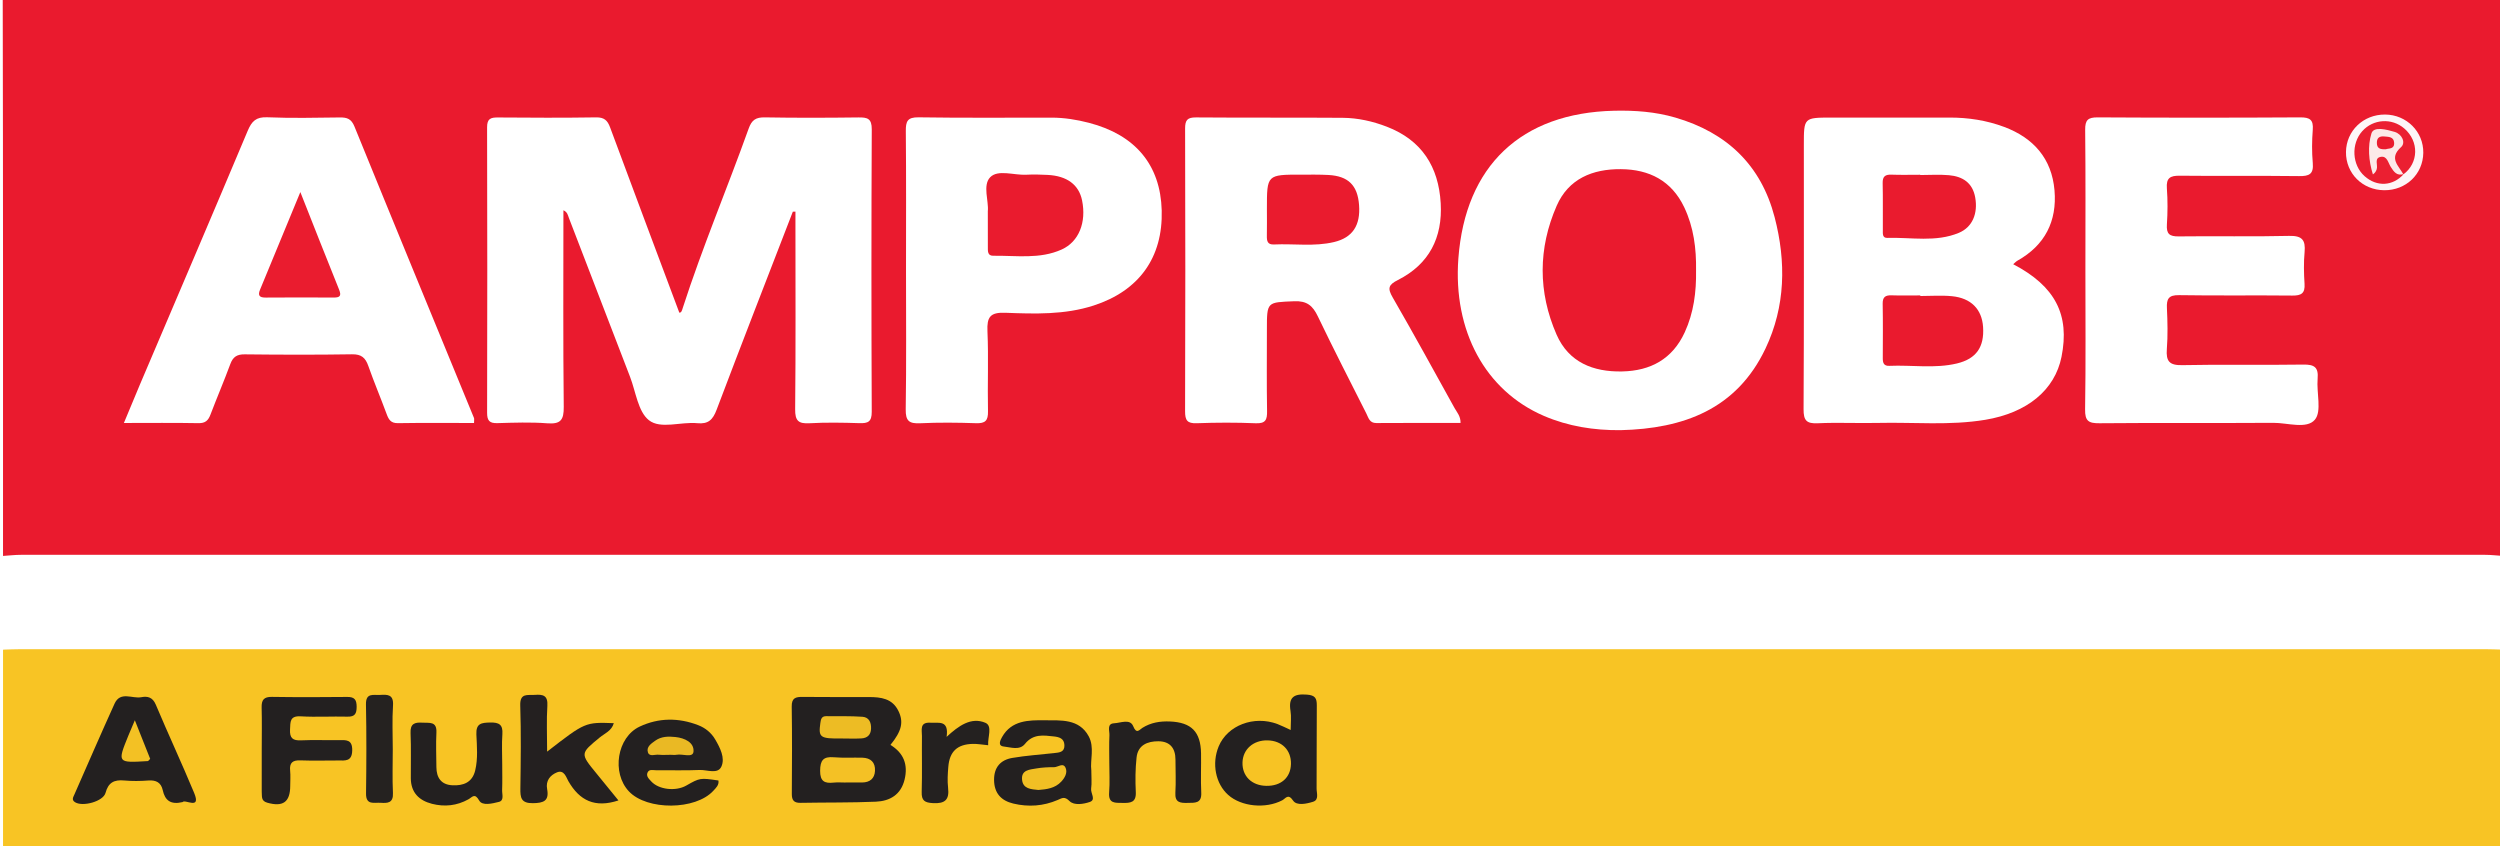 <?xml version="1.0" encoding="utf-8"?>
<!-- Generator: Adobe Illustrator 16.0.2, SVG Export Plug-In . SVG Version: 6.00 Build 0)  -->
<!DOCTYPE svg PUBLIC "-//W3C//DTD SVG 1.1//EN" "http://www.w3.org/Graphics/SVG/1.1/DTD/svg11.dtd">
<svg version="1.1" id="Layer_1" xmlns="http://www.w3.org/2000/svg" xmlns:xlink="http://www.w3.org/1999/xlink" x="0px" y="0px"
	 width="311.302px" height="105.361px" viewBox="0 0 311.302 105.361" enable-background="new 0 0 311.302 105.361"
	 xml:space="preserve">
<rect x="-9" y="-11" fill-rule="evenodd" clip-rule="evenodd" fill="#FFFFFF" width="401" height="122"/>
<g>
	<g>
		<path fill-rule="evenodd" clip-rule="evenodd" fill="#EA1A2E" d="M0.376,69.225c0-23.213,0.014-46.426-0.037-69.638
			c-0.002-1.29,0.253-1.542,1.542-1.542c102.764,0.039,205.527,0.039,308.292,0c1.287,0,1.545,0.252,1.541,1.542
			c-0.049,23.212-0.037,46.425-0.037,69.638c-0.512,0.657-1.23,0.801-2.008,0.828c-0.941,0.033-1.883,0.035-2.822,0.035
			c-100.547,0.001-201.094,0.001-301.641,0c-0.941,0-1.881-0.002-2.822-0.035C1.607,70.025,0.889,69.881,0.376,69.225z"/>
		<path fill-rule="evenodd" clip-rule="evenodd" fill="#F8C424" d="M311.678,80.894c0,8.281,0,16.563,0,24.844
			c-0.648,0.353-1.354,0.179-2.029,0.179c-102.414,0.009-204.827,0.009-307.24,0c-0.677,0-1.382,0.173-2.032-0.179
			c0-8.281,0-16.563,0-24.844c0.513-0.657,1.231-0.801,2.01-0.828c0.94-0.032,1.881-0.035,2.822-0.035
			c100.546-0.001,201.093-0.001,301.64,0c0.939,0,1.881,0.002,2.822,0.035C310.447,80.093,311.166,80.236,311.678,80.894z"/>
		<path fill-rule="evenodd" clip-rule="evenodd" fill="#FFFFFF" d="M311.678,80.894c-0.75-0.02-1.502-0.058-2.254-0.058
			c-102.264-0.003-204.529-0.003-306.793,0c-0.751,0-1.502,0.038-2.254,0.058c0-3.89,0-7.779,0-11.669
			c0.746-0.048,1.492-0.137,2.238-0.137c102.275-0.006,204.551-0.006,306.825,0c0.748,0,1.492,0.089,2.238,0.137
			C311.678,73.114,311.678,77.004,311.678,80.894z"/>
		<path fill-rule="evenodd" clip-rule="evenodd" fill="#FFFFFF" d="M0.376,105.738c103.767,0,207.535,0,311.301,0
			c-0.08,0.116,0.191,0.393-0.188,0.38c-0.502-0.016-1.004-0.004-1.506-0.004c-102.638,0-205.276,0.001-307.914-0.023
			C1.52,106.091,0.794,106.525,0.376,105.738z"/>
		<path fill-rule="evenodd" clip-rule="evenodd" fill="#FFFFFF" d="M98.723,26.36c-3.173,8.217-6.375,16.422-9.489,24.661
			c-0.47,1.244-1.031,1.812-2.406,1.676c-2.043-0.203-4.57,0.779-6.026-0.372c-1.36-1.075-1.63-3.544-2.351-5.41
			c-2.546-6.592-5.082-13.187-7.615-19.784c-0.131-0.341-0.173-0.721-0.679-0.947c0,8.216-0.05,16.343,0.041,24.47
			c0.019,1.65-0.386,2.185-2.06,2.056c-2.057-0.158-4.137-0.08-6.204-0.021c-0.987,0.029-1.281-0.312-1.279-1.292
			c0.028-11.85,0.03-23.7-0.002-35.55c-0.003-1.059,0.439-1.227,1.345-1.219c4.075,0.033,8.151,0.052,12.226-0.012
			c1-0.016,1.417,0.364,1.741,1.235c2.847,7.68,5.728,15.347,8.623,23.082c0.273,0.022,0.342-0.313,0.425-0.571
			c2.44-7.563,5.537-14.884,8.213-22.359c0.385-1.075,0.902-1.406,2.015-1.387c3.886,0.068,7.774,0.057,11.661,0.007
			c1.111-0.014,1.656,0.134,1.65,1.484c-0.055,11.724-0.052,23.449-0.003,35.174c0.005,1.249-0.468,1.446-1.538,1.411
			c-2.067-0.067-4.143-0.105-6.205,0.011c-1.383,0.078-1.808-0.299-1.793-1.746c0.078-7.585,0.036-15.172,0.036-22.759
			c0-0.616,0-1.232,0-1.848C98.94,26.354,98.831,26.357,98.723,26.36z"/>
		<path fill-rule="evenodd" clip-rule="evenodd" fill="#FFFFFF" d="M250.683,32.899c5.244,2.741,7.069,6.302,6.017,11.538
			c-0.831,4.134-4.277,6.971-9.499,7.838c-4.425,0.735-8.883,0.285-13.325,0.387c-2.506,0.058-5.019-0.074-7.521,0.043
			c-1.406,0.065-1.781-0.342-1.773-1.759c0.061-10.97,0.034-21.94,0.034-32.911c0-3.393,0-3.393,3.451-3.393
			c4.89,0,9.78,0.008,14.669-0.002c2.341-0.005,4.622,0.342,6.813,1.16c3.672,1.369,5.944,3.958,6.28,7.907
			c0.325,3.827-1.185,6.833-4.617,8.754C251.053,32.55,250.926,32.695,250.683,32.899z"/>
		<path fill-rule="evenodd" clip-rule="evenodd" fill="#FFFFFF" d="M201.79,53.565c-3.307,0.028-6.51-0.472-9.548-1.78
			c-7.292-3.141-11.32-10.585-10.644-19.608c0.864-11.533,7.811-18.122,19.394-18.388c2.58-0.059,5.137,0.126,7.628,0.853
			c6.399,1.866,10.672,5.912,12.361,12.414c1.441,5.547,1.355,11.096-1.141,16.347C216.24,50.976,209.607,53.382,201.79,53.565z"/>
		<path fill-rule="evenodd" clip-rule="evenodd" fill="#FFFFFF" d="M181.87,52.667c-3.51,0-6.999-0.015-10.487,0.011
			c-0.855,0.006-0.977-0.655-1.244-1.185c-2.03-4.026-4.095-8.037-6.042-12.103c-0.638-1.333-1.363-1.946-2.947-1.879
			c-3.389,0.143-3.394,0.04-3.394,3.51c0,3.388-0.037,6.776,0.021,10.163c0.019,1.082-0.177,1.571-1.418,1.52
			c-2.442-0.103-4.894-0.093-7.337-0.004c-1.191,0.043-1.458-0.365-1.454-1.498c0.04-11.731,0.037-23.463,0.003-35.194
			c-0.003-1.054,0.279-1.396,1.363-1.387c6.084,0.051,12.17,0.005,18.255,0.049c1.888,0.013,3.73,0.425,5.5,1.107
			c4.357,1.679,6.449,4.989,6.71,9.526c0.247,4.284-1.439,7.598-5.322,9.559c-1.199,0.605-1.32,1.032-0.655,2.182
			c2.632,4.554,5.154,9.172,7.704,13.772C181.419,51.347,181.885,51.814,181.87,52.667z"/>
		<path fill-rule="evenodd" clip-rule="evenodd" fill="#FFFFFF" d="M59.028,52.672c-3.21,0-6.344-0.031-9.476,0.02
			c-0.899,0.015-1.159-0.458-1.417-1.16c-0.734-1.997-1.568-3.958-2.272-5.964c-0.359-1.024-0.864-1.47-2.026-1.451
			c-4.453,0.072-8.908,0.058-13.361,0.007c-0.974-0.011-1.467,0.316-1.799,1.215c-0.781,2.112-1.668,4.185-2.469,6.29
			c-0.277,0.729-0.638,1.08-1.493,1.064c-3.007-0.057-6.017-0.022-9.288-0.022c0.706-1.692,1.334-3.23,1.984-4.758
			c4.484-10.537,8.994-21.064,13.431-31.621c0.505-1.2,1.046-1.744,2.433-1.688c3.006,0.124,6.021,0.064,9.032,0.022
			c0.907-0.012,1.437,0.165,1.83,1.129c4.93,12.113,9.919,24.201,14.887,36.299C59.065,52.159,59.028,52.296,59.028,52.672z"/>
		<path fill-rule="evenodd" clip-rule="evenodd" fill="#FFFFFF" d="M259.676,33.669c0-5.832,0.035-11.664-0.028-17.495
			c-0.014-1.239,0.348-1.565,1.57-1.558c8.402,0.051,16.805,0.051,25.208,0c1.217-0.008,1.658,0.306,1.561,1.554
			c-0.107,1.371-0.119,2.766,0.002,4.134c0.123,1.387-0.453,1.642-1.705,1.625c-4.954-0.064-9.908,0.006-14.861-0.049
			c-1.199-0.014-1.697,0.284-1.602,1.569c0.111,1.497,0.1,3.013,0.003,4.511c-0.077,1.171,0.325,1.492,1.477,1.477
			c4.577-0.061,9.156,0.049,13.731-0.064c1.625-0.04,2.076,0.502,1.937,2.021c-0.119,1.306-0.092,2.636-0.006,3.947
			c0.078,1.187-0.404,1.477-1.522,1.464c-4.702-0.052-9.406,0.027-14.108-0.053c-1.321-0.022-1.56,0.487-1.506,1.634
			c0.078,1.689,0.12,3.393-0.01,5.076c-0.117,1.527,0.317,2.042,1.932,2.006c5.015-0.108,10.033,0.01,15.048-0.071
			c1.389-0.022,1.922,0.329,1.795,1.771c-0.152,1.737,0.539,4.044-0.34,5.091c-1.021,1.214-3.403,0.381-5.187,0.393
			c-7.211,0.049-14.423-0.015-21.633,0.051c-1.357,0.013-1.817-0.268-1.794-1.729C259.73,45.208,259.676,39.438,259.676,33.669z"/>
		<path fill-rule="evenodd" clip-rule="evenodd" fill="#FFFFFF" d="M112.818,33.654c0-5.771,0.031-11.542-0.025-17.311
			c-0.012-1.224,0.186-1.756,1.598-1.734c5.519,0.086,11.039,0.036,16.559,0.039c1.576,0.001,3.119,0.249,4.64,0.643
			c5.796,1.502,8.915,5.258,9.068,10.913c0.158,5.871-2.831,10.011-8.48,11.841c-3.601,1.167-7.313,1.041-10.997,0.901
			c-1.885-0.072-2.3,0.532-2.222,2.301c0.146,3.318-0.004,6.648,0.067,9.971c0.025,1.163-0.341,1.518-1.489,1.479
			c-2.318-0.079-4.645-0.104-6.96,0.007c-1.372,0.065-1.819-0.286-1.796-1.739C112.871,45.196,112.818,39.424,112.818,33.654z"/>
		<path fill-rule="evenodd" clip-rule="evenodd" fill="#FDF6F7" d="M296.881,23.687c-2.711-0.024-4.785-2.098-4.758-4.758
			c0.029-2.639,2.158-4.681,4.865-4.666c2.68,0.015,4.801,2.142,4.762,4.772C301.711,21.691,299.598,23.711,296.881,23.687z"/>
		<path fill-rule="evenodd" clip-rule="evenodd" fill="#232020" d="M110.879,92.758c1.647,1.007,2.214,2.447,1.76,4.319
			c-0.456,1.885-1.833,2.676-3.572,2.75c-3.123,0.134-6.252,0.085-9.379,0.144c-0.806,0.015-1.096-0.301-1.09-1.102
			c0.024-3.629,0.045-7.259-0.012-10.887c-0.017-1.083,0.494-1.211,1.369-1.201c2.753,0.033,5.506,0.009,8.259,0.016
			c1.487,0.004,2.901,0.179,3.658,1.731C112.546,89.909,112.282,91.037,110.879,92.758z"/>
		<path fill-rule="evenodd" clip-rule="evenodd" fill="#232020" d="M22.739,99.876c-1.518,0.365-2.201-0.236-2.474-1.485
			c-0.207-0.946-0.828-1.276-1.793-1.203c-0.997,0.076-2.01,0.09-3.004-0.002c-1.24-0.115-1.978,0.236-2.327,1.541
			c-0.286,1.07-2.841,1.763-3.793,1.168c-0.469-0.292-0.231-0.63-0.088-0.957c1.662-3.775,3.299-7.561,5.004-11.317
			c0.724-1.595,2.218-0.582,3.343-0.807c0.756-0.151,1.401,0.001,1.786,0.915c1.554,3.685,3.244,7.312,4.781,11.003
			C25.083,100.917,23.027,99.472,22.739,99.876z"/>
		<path fill-rule="evenodd" clip-rule="evenodd" fill="#232020" d="M160.715,90.899c0-0.896,0.098-1.654-0.02-2.377
			c-0.276-1.703,0.424-2.157,2.045-2.029c1.031,0.081,1.238,0.456,1.229,1.363c-0.033,3.441,0.002,6.883-0.026,10.324
			c-0.005,0.576,0.334,1.41-0.438,1.655c-0.809,0.257-2.037,0.518-2.477-0.131c-0.644-0.951-0.929-0.275-1.372-0.045
			c-2.073,1.079-5.079,0.784-6.713-0.666c-1.583-1.404-2.078-3.913-1.193-6.05c1.086-2.623,4.397-3.887,7.322-2.783
			C159.584,90.354,160.073,90.608,160.715,90.899z"/>
		<path fill-rule="evenodd" clip-rule="evenodd" fill="#242020" d="M68.128,93.595c4.742-3.675,4.742-3.675,8.302-3.545
			c-0.264,0.962-1.14,1.276-1.752,1.781c-2.436,2.007-2.449,1.987-0.402,4.484c0.898,1.095,1.789,2.196,2.733,3.355
			c-2.92,0.964-4.839,0.027-6.23-2.392c-0.278-0.484-0.53-1.473-1.435-1.099c-0.844,0.349-1.41,1.04-1.215,2.08
			c0.276,1.473-0.437,1.735-1.772,1.753c-1.477,0.02-1.577-0.687-1.56-1.839c0.05-3.441,0.096-6.886-0.016-10.325
			c-0.052-1.601,0.922-1.253,1.821-1.322c1.025-0.079,1.639,0.072,1.555,1.368C68.041,89.682,68.128,91.482,68.128,93.595z"/>
		<path fill-rule="evenodd" clip-rule="evenodd" fill="#232020" d="M89.46,97.188c0.093,0.573-0.305,0.917-0.63,1.274
			c-2.214,2.434-8.263,2.476-10.517,0.082c-2.175-2.31-1.491-6.737,1.339-8.068c2.367-1.113,4.845-1.125,7.295-0.175
			c0.898,0.348,1.629,0.948,2.116,1.784c0.608,1.043,1.248,2.288,0.769,3.36c-0.45,1.009-1.785,0.392-2.718,0.434
			c-1.813,0.082-3.631,0.016-5.447,0.031c-0.35,0.003-0.806-0.152-1.012,0.246c-0.25,0.483,0.151,0.825,0.435,1.14
			c0.926,1.029,3.043,1.273,4.361,0.525C87.153,96.854,87.185,96.85,89.46,97.188z"/>
		<path fill-rule="evenodd" clip-rule="evenodd" fill="#232020" d="M135.892,95.921c0,0.899,0.074,1.6-0.022,2.276
			c-0.082,0.572,0.636,1.387-0.16,1.662c-0.791,0.273-1.958,0.46-2.526-0.102c-0.631-0.625-0.911-0.387-1.484-0.141
			c-1.779,0.765-3.645,0.895-5.523,0.444c-1.505-0.361-2.373-1.278-2.394-2.922c-0.02-1.59,0.803-2.508,2.263-2.76
			c1.722-0.297,3.476-0.407,5.216-0.603c0.628-0.071,1.319-0.095,1.28-1.004c-0.036-0.823-0.651-0.995-1.304-1.068
			c-1.31-0.147-2.588-0.345-3.603,0.922c-0.681,0.85-1.769,0.424-2.644,0.332c-0.783-0.083-0.438-0.784-0.214-1.178
			c1.189-2.099,3.302-2.109,5.289-2.089c2.018,0.021,4.297-0.22,5.499,1.991C136.313,93.058,135.727,94.647,135.892,95.921z"/>
		<path fill-rule="evenodd" clip-rule="evenodd" fill="#232020" d="M32.591,93.359c0.002-1.752,0.035-3.505-0.012-5.256
			c-0.024-0.94,0.27-1.342,1.277-1.326c3.128,0.049,6.257,0.041,9.386,0.007c0.912-0.01,1.169,0.357,1.168,1.225
			c-0.001,0.853-0.211,1.254-1.148,1.23c-1.938-0.05-3.884,0.073-5.817-0.04c-1.379-0.08-1.277,0.693-1.329,1.628
			c-0.06,1.082,0.337,1.411,1.385,1.361c1.561-0.075,3.128-0.001,4.692-0.025c0.918-0.015,1.697-0.096,1.666,1.287
			c-0.031,1.403-0.884,1.246-1.763,1.246c-1.564-0.001-3.131,0.045-4.693-0.014c-0.975-0.036-1.372,0.303-1.274,1.289
			c0.062,0.62,0.012,1.25,0.011,1.876c-0.003,2.033-0.903,2.662-2.868,2.103c-0.8-0.228-0.629-0.803-0.68-1.334
			c-0.006-0.062-0.002-0.125-0.002-0.188C32.59,96.738,32.59,95.048,32.591,93.359z"/>
		<path fill-rule="evenodd" clip-rule="evenodd" fill="#232020" d="M138.131,94.933c0-1.126-0.041-2.254,0.017-3.377
			c0.028-0.546-0.359-1.448,0.592-1.494c0.796-0.039,1.977-0.592,2.364,0.359c0.421,1.036,0.757,0.459,1.156,0.209
			c1.053-0.661,2.204-0.84,3.414-0.792c2.679,0.109,3.837,1.281,3.881,3.976c0.026,1.626-0.055,3.256,0.026,4.879
			c0.069,1.387-0.8,1.262-1.705,1.284c-0.911,0.022-1.592-0.037-1.518-1.26c0.083-1.371,0.014-2.751,0.012-4.128
			c-0.002-1.425-0.68-2.28-2.134-2.286c-1.359-0.005-2.543,0.478-2.71,2.016c-0.155,1.424-0.167,2.875-0.097,4.308
			c0.065,1.326-0.684,1.368-1.655,1.352c-0.913-0.016-1.774,0.102-1.665-1.292C138.209,97.441,138.131,96.184,138.131,94.933z"/>
		<path fill-rule="evenodd" clip-rule="evenodd" fill="#232020" d="M62.537,95.18c0,1.063,0.028,2.128-0.011,3.19
			c-0.02,0.523,0.283,1.315-0.404,1.483c-0.808,0.198-2.058,0.525-2.45-0.166c-0.563-0.993-0.856-0.428-1.339-0.159
			c-1.435,0.801-2.967,0.967-4.539,0.564c-1.621-0.415-2.625-1.41-2.639-3.179c-0.015-1.877,0.05-3.757-0.032-5.63
			c-0.051-1.167,0.507-1.362,1.474-1.297c0.855,0.058,1.818-0.211,1.746,1.229c-0.072,1.436-0.015,2.877-0.002,4.317
			c0.011,1.314,0.6,2.176,1.978,2.25c1.364,0.072,2.491-0.338,2.853-1.847c0.356-1.482,0.213-2.997,0.147-4.486
			c-0.061-1.388,0.645-1.457,1.717-1.482c1.109-0.025,1.608,0.26,1.52,1.458C62.465,92.672,62.537,93.929,62.537,95.18z"/>
		<path fill-rule="evenodd" clip-rule="evenodd" fill="#242120" d="M123.048,92.797c-0.7-0.065-1.307-0.181-1.912-0.167
			c-1.923,0.042-2.892,0.939-3.05,2.838c-0.073,0.873-0.131,1.765-0.029,2.629c0.176,1.498-0.392,1.992-1.882,1.908
			c-1.031-0.059-1.438-0.302-1.405-1.394c0.071-2.317,0.005-4.639,0.031-6.958c0.008-0.742-0.33-1.753,1.068-1.662
			c1.005,0.065,2.312-0.385,2.004,1.764c1.505-1.399,3.064-2.5,4.823-1.755C123.622,90.392,122.97,91.791,123.048,92.797z"/>
		<path fill-rule="evenodd" clip-rule="evenodd" fill="#252220" d="M48.908,93.294c0,1.817-0.066,3.637,0.022,5.45
			c0.062,1.267-0.675,1.278-1.544,1.22c-0.804-0.054-1.827,0.334-1.807-1.158c0.049-3.696,0.065-7.394-0.009-11.089
			c-0.03-1.494,0.932-1.133,1.749-1.185c0.949-0.061,1.71-0.065,1.619,1.313C48.818,89.655,48.908,91.478,48.908,93.294z"/>
		<path fill-rule="evenodd" clip-rule="evenodd" fill="#EA1A2E" d="M239.117,36.86c1.316,0,2.641-0.105,3.944,0.023
			c2.388,0.234,3.729,1.632,3.874,3.832c0.162,2.469-0.817,3.958-3.25,4.542c-2.772,0.666-5.617,0.174-8.426,0.298
			c-0.696,0.031-0.815-0.382-0.813-0.953c0.009-2.256,0.029-4.513-0.013-6.769c-0.016-0.841,0.329-1.087,1.113-1.059
			c1.189,0.042,2.381,0.011,3.572,0.011C239.117,36.811,239.117,36.835,239.117,36.86z"/>
		<path fill-rule="evenodd" clip-rule="evenodd" fill="#EA1B2E" d="M239.106,21.795c1.19,0,2.388-0.085,3.568,0.02
			c1.701,0.152,2.955,0.925,3.283,2.782c0.349,1.976-0.341,3.688-2.034,4.395c-2.881,1.204-5.935,0.54-8.917,0.632
			c-0.642,0.02-0.55-0.575-0.553-0.99c-0.014-1.941,0.023-3.884-0.022-5.825c-0.02-0.84,0.314-1.09,1.105-1.06
			c1.188,0.046,2.38,0.012,3.57,0.012C239.106,21.773,239.106,21.784,239.106,21.795z"/>
		<path fill-rule="evenodd" clip-rule="evenodd" fill="#EA1A2E" d="M211.194,33.682c0.041,2.658-0.286,5.252-1.408,7.695
			c-1.53,3.333-4.255,4.805-7.806,4.876c-3.6,0.072-6.646-1.14-8.154-4.585c-2.319-5.299-2.304-10.748,0.014-16.045
			c1.477-3.375,4.481-4.585,7.99-4.559c3.527,0.026,6.313,1.427,7.892,4.749C210.906,28.303,211.236,30.958,211.194,33.682z"/>
		<path fill-rule="evenodd" clip-rule="evenodd" fill="#EA1B2E" d="M157.756,25.99c0-4.245,0-4.247,4.288-4.243
			c1.126,0.001,2.255-0.019,3.378,0.042c2.472,0.136,3.624,1.288,3.809,3.736c0.193,2.546-0.809,4.065-3.113,4.615
			c-2.469,0.589-4.987,0.185-7.48,0.302c-0.816,0.039-0.899-0.438-0.888-1.073C157.772,28.244,157.757,27.117,157.756,25.99z"/>
		<path fill-rule="evenodd" clip-rule="evenodd" fill="#EA1C2F" d="M37.399,23.918c1.661,4.194,3.22,8.18,4.825,12.146
			c0.322,0.795,0.084,0.991-0.677,0.987c-2.82-0.015-5.64-0.021-8.459,0.003c-0.797,0.007-1.006-0.264-0.7-1.001
			C34.035,32.082,35.671,28.106,37.399,23.918z"/>
		<path fill-rule="evenodd" clip-rule="evenodd" fill="#EA1B2E" d="M123.004,26.296c0.135-1.236-0.669-3.227,0.292-4.222
			c0.971-1.005,2.972-0.231,4.518-0.317c0.874-0.049,1.756-0.02,2.632,0.023c2.424,0.121,3.899,1.225,4.296,3.179
			c0.554,2.727-0.394,5.137-2.531,6.105c-2.736,1.24-5.668,0.744-8.532,0.783c-0.734,0.01-0.667-0.611-0.671-1.102
			C122.997,29.367,123.004,27.987,123.004,26.296z"/>
		<path fill-rule="evenodd" clip-rule="evenodd" fill="#EB1F31" d="M299.309,21.676c-1.346,1.517-3.34,1.623-4.875,0.256
			c-1.561-1.387-1.695-4.023-0.287-5.596c1.367-1.528,3.686-1.675,5.24-0.333c1.85,1.596,1.795,4.29-0.115,5.713
			c-1.08-0.961-2.602-1.77-0.969-3.522c0.453-0.488,0.006-0.955-0.469-1.17c-0.721-0.328-1.596-0.462-1.902,0.43
			c-0.205,0.598-1.232,1.988,0.828,1.735c0.531-0.065,0.742,0.558,1.031,0.961C298.211,20.733,298.469,21.502,299.309,21.676z"/>
		<path fill-rule="evenodd" clip-rule="evenodd" fill="#F4C125" d="M105.295,97.442c-0.498,0-1.001-0.044-1.494,0.009
			c-1.12,0.12-1.686-0.149-1.678-1.476c0.007-1.301,0.396-1.792,1.706-1.681c1.175,0.101,2.364,0.023,3.546,0.053
			c1.052,0.027,1.637,0.587,1.58,1.647c-0.052,0.961-0.647,1.434-1.605,1.441c-0.685,0.004-1.37,0.001-2.055,0.001
			C105.295,97.438,105.295,97.44,105.295,97.442z"/>
		<path fill-rule="evenodd" clip-rule="evenodd" fill="#EDBC24" d="M104.837,91.957c-2.738,0.033-2.94-0.126-2.686-1.922
			c0.069-0.488,0.149-0.864,0.737-0.858c1.502,0.017,3.009-0.029,4.505,0.075c0.813,0.056,1.107,0.707,1.071,1.5
			c-0.034,0.768-0.48,1.15-1.186,1.194C106.468,91.996,105.651,91.957,104.837,91.957z"/>
		<path fill-rule="evenodd" clip-rule="evenodd" fill="#F3C124" d="M16.791,89.686c0.734,1.848,1.328,3.343,1.909,4.807
			c-0.146,0.139-0.22,0.273-0.302,0.278c-3.796,0.23-3.797,0.229-2.417-3.168C16.191,91.084,16.416,90.572,16.791,89.686z"/>
		<path fill-rule="evenodd" clip-rule="evenodd" fill="#F7C324" d="M157.666,97.854c-1.803-0.037-2.994-1.209-2.95-2.903
			c0.042-1.645,1.347-2.798,3.122-2.76c1.783,0.038,2.949,1.213,2.913,2.934C160.715,96.831,159.515,97.893,157.666,97.854z"/>
		<path fill-rule="evenodd" clip-rule="evenodd" fill="#EAB924" d="M83.508,93.989c-0.499,0-1.002,0.041-1.496-0.011
			c-0.46-0.048-1.143,0.286-1.332-0.292c-0.227-0.694,0.428-1.105,0.92-1.46c0.754-0.543,1.643-0.544,2.521-0.449
			c1.14,0.124,2.324,0.674,2.235,1.806c-0.066,0.838-1.367,0.255-2.101,0.4C84.015,94.03,83.757,93.99,83.508,93.989z"/>
		<path fill-rule="evenodd" clip-rule="evenodd" fill="#F1BF24" d="M129.303,98.368c-0.923-0.091-1.908-0.132-2.032-1.255
			c-0.137-1.249,0.942-1.281,1.769-1.424c0.728-0.126,1.479-0.163,2.22-0.158c0.489,0.003,1.143-0.639,1.443,0.118
			c0.234,0.589-0.114,1.208-0.555,1.681C131.364,98.17,130.317,98.286,129.303,98.368z"/>
		<path fill-rule="evenodd" clip-rule="evenodd" fill="#FCEAE9" d="M299.309,21.676c-0.855,0.261-1.221-0.277-1.615-0.899
			c-0.313-0.493-0.447-1.366-1.207-1.251c-0.912,0.138-0.355,1.027-0.541,1.555c-0.076,0.217-0.174,0.427-0.471,0.637
			c-0.531-1.693-0.672-3.525-0.182-5.108c0.285-0.919,1.891-0.475,2.871-0.192c0.941,0.271,1.428,1.354,0.82,1.899
			c-1.578,1.417-0.273,2.323,0.285,3.402C299.271,21.716,299.309,21.676,299.309,21.676z"/>
		<path fill-rule="evenodd" clip-rule="evenodd" fill="#EA1B2E" d="M297.098,18.586c-0.713,0.029-1.119-0.092-1.129-0.779
			c-0.01-0.667,0.34-0.866,0.92-0.815c0.545,0.047,1.191,0.031,1.232,0.79C298.164,18.618,297.418,18.445,297.098,18.586z"/>
	</g>
</g>
</svg>
